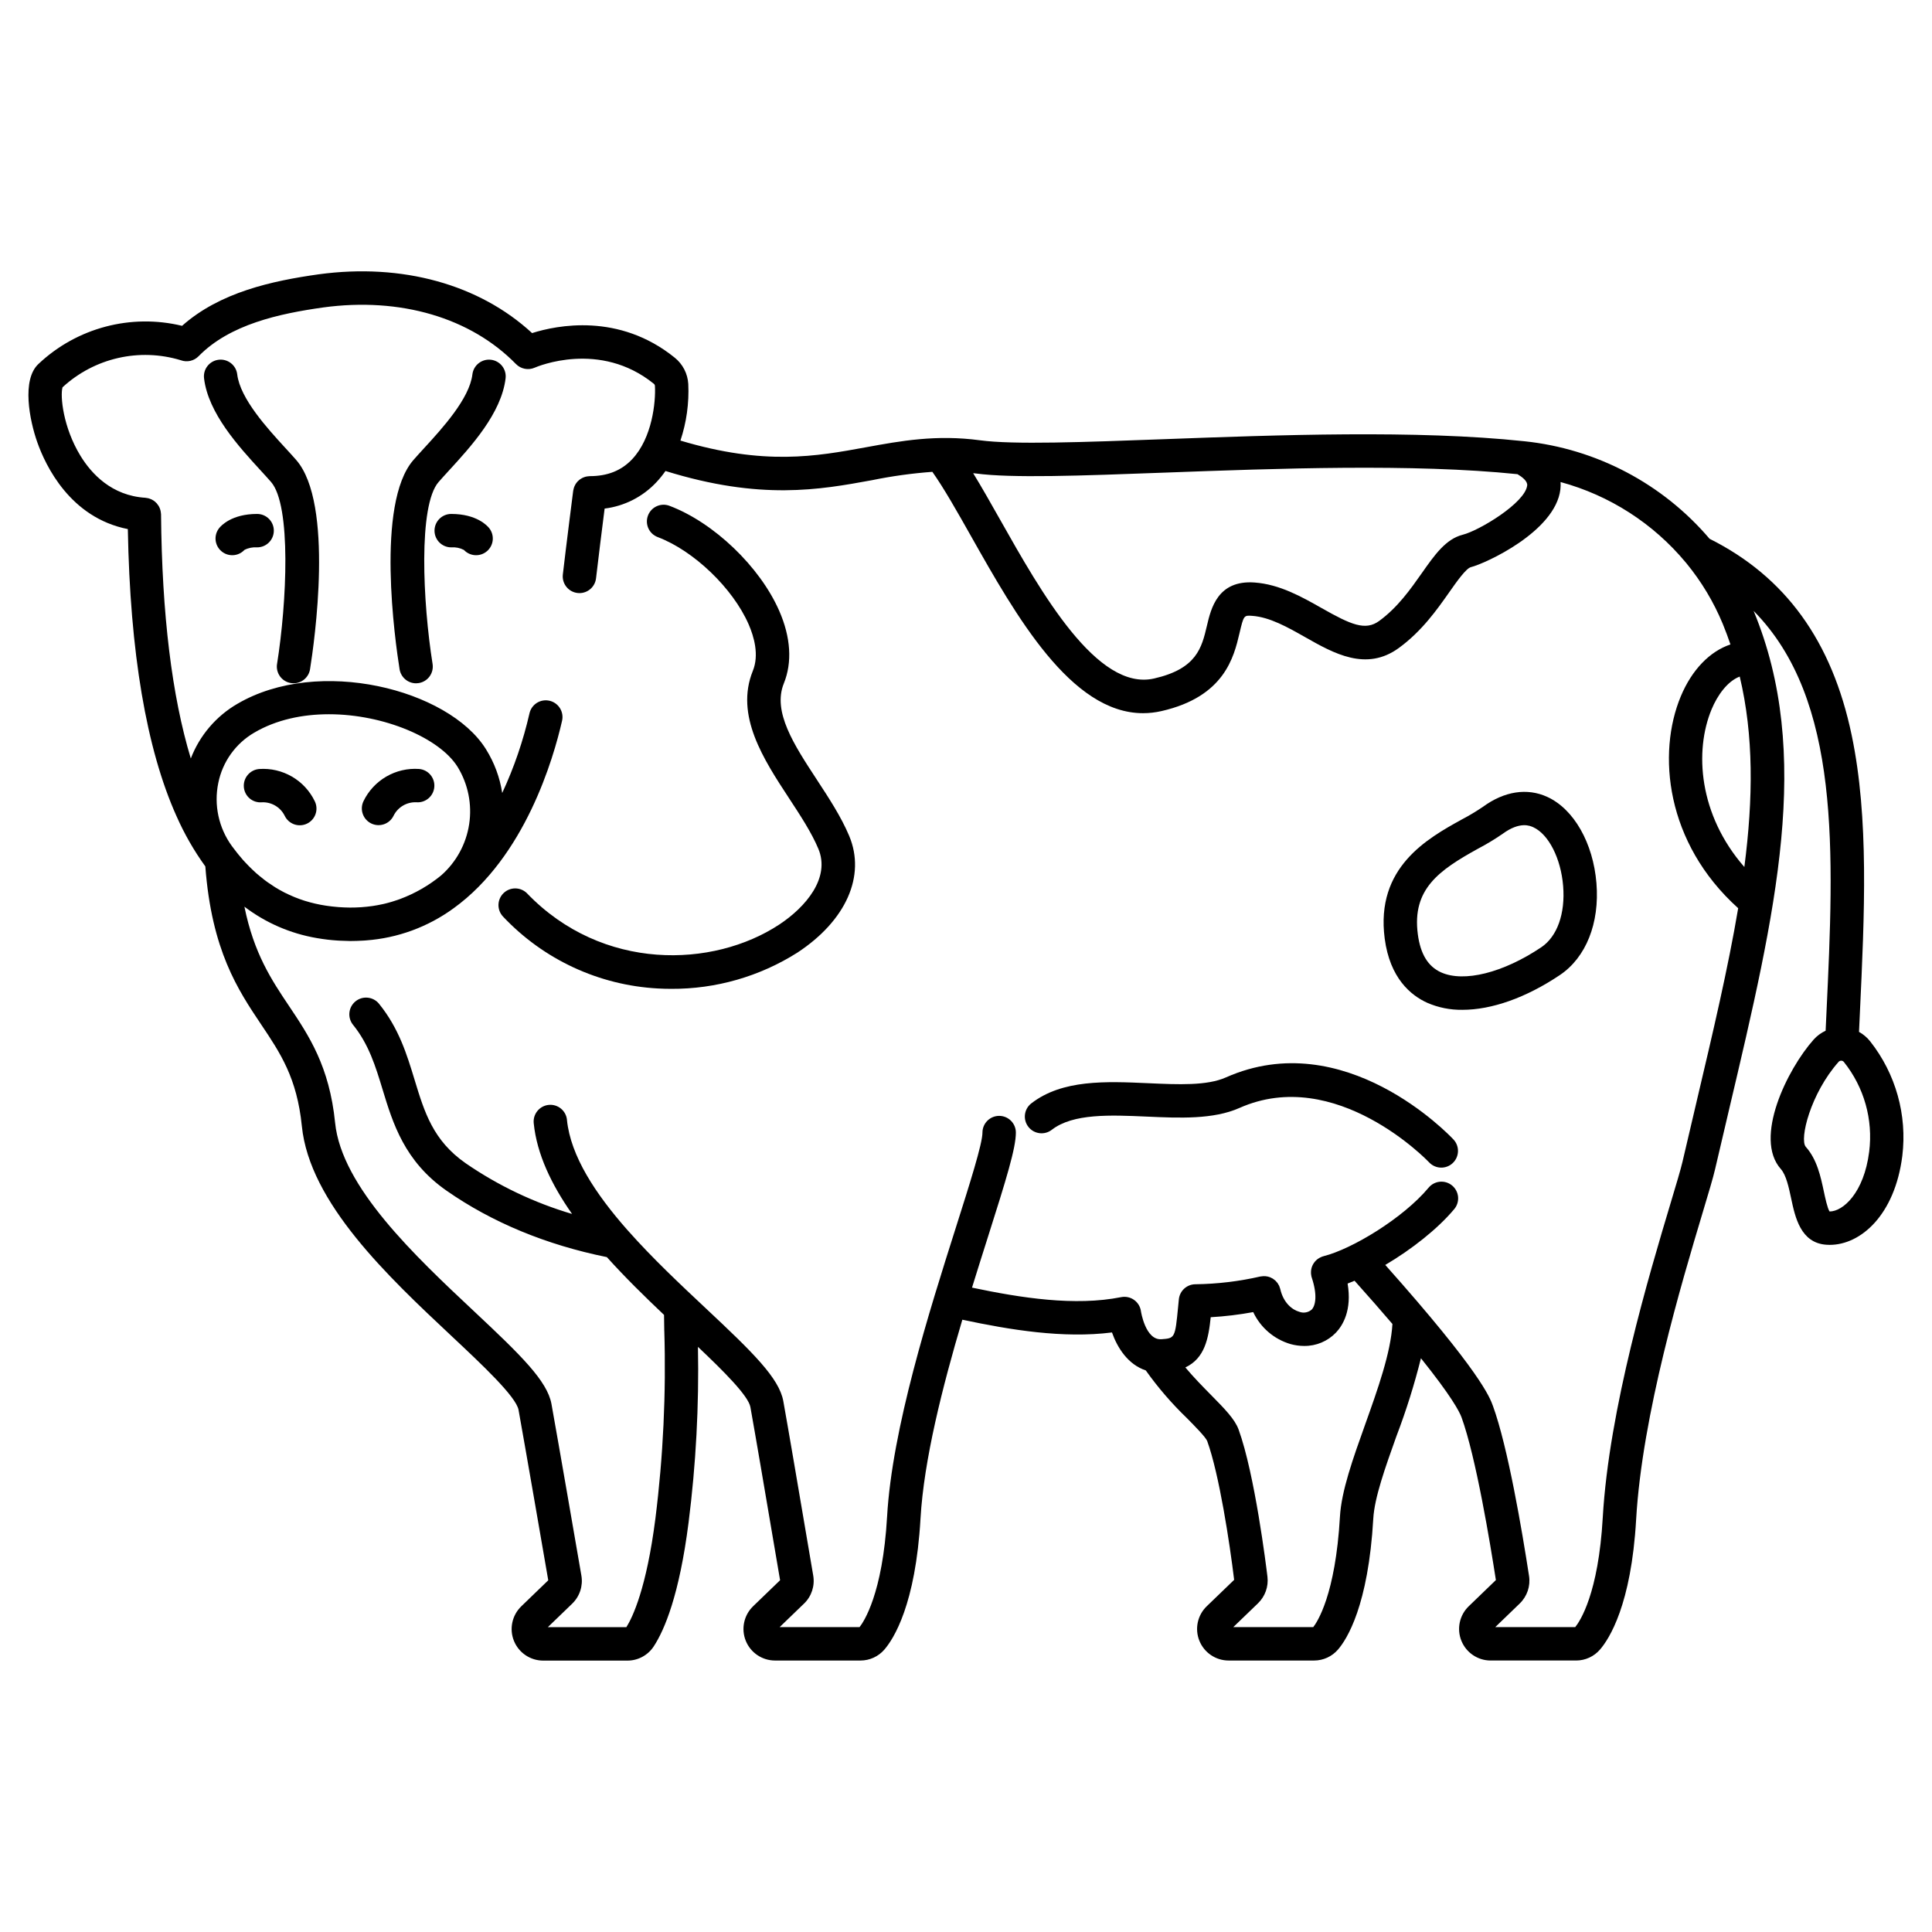 <?xml version="1.0" encoding="UTF-8"?>
<!-- Uploaded to: SVG Find, www.svgrepo.com, Generator: SVG Find Mixer Tools -->
<svg fill="#000000" width="800px" height="800px" version="1.1" viewBox="144 144 512 512" xmlns="http://www.w3.org/2000/svg">
 <g>
  <path d="m242.41 362.24c2.207 1.051 4.848 0.121 5.902-2.086 1.133-2.262 3.492-3.648 6.019-3.543 2.438 0.195 4.57-1.621 4.766-4.059 0.195-2.441-1.621-4.574-4.059-4.769-3.027-0.207-6.047 0.496-8.668 2.019-2.621 1.523-4.731 3.797-6.047 6.531-0.508 1.059-0.57 2.277-0.18 3.383 0.391 1.109 1.207 2.016 2.266 2.523z"/>
  <path d="m213.36 356.62c2.547-0.129 4.93 1.262 6.074 3.543 0.5 1.066 1.41 1.891 2.519 2.289 1.113 0.395 2.336 0.332 3.398-0.176 1.066-0.508 1.883-1.422 2.269-2.535 0.391-1.113 0.32-2.34-0.199-3.398-1.316-2.731-3.422-5.008-6.047-6.531-2.621-1.523-5.641-2.227-8.664-2.019-2.445 0.191-4.273 2.324-4.09 4.769 0.086 1.168 0.637 2.254 1.523 3.016 0.891 0.762 2.047 1.137 3.215 1.043z"/>
  <path d="m263.58 280.2c-2.445 0-4.43 1.984-4.43 4.43 0 2.445 1.984 4.426 4.43 4.426 1.164-0.09 2.328 0.145 3.363 0.684 1.625 1.73 4.324 1.871 6.121 0.32 1.797-1.547 2.051-4.238 0.578-6.098-0.496-0.629-3.305-3.762-10.062-3.762z"/>
  <path d="m212.14 280.2c-6.758 0-9.57 3.133-10.062 3.758l-0.004 0.004c-1.473 1.859-1.215 4.551 0.582 6.098 1.797 1.551 4.496 1.41 6.117-0.32 1.039-0.539 2.203-0.773 3.367-0.684 2.445 0 4.426-1.98 4.426-4.426 0-2.445-1.98-4.43-4.426-4.43z"/>
  <path d="m639.63 419.99c-0.809-1.035-1.82-1.895-2.973-2.527 0.07-1.559 0.145-3.121 0.215-4.676 1.254-26.723 2.441-51.965-2.164-73.984-5.223-24.949-17.559-41.965-37.66-52.023h0.004c-12.43-14.602-30.004-23.855-49.074-25.844-0.027 0-0.059-0.004-0.086-0.008h-0.008c-28.387-3.027-65.484-1.648-95.297-0.543-21.492 0.797-40.051 1.488-48.82 0.305-11.641-1.574-21.113 0.164-30.27 1.84-13.207 2.418-26.832 4.91-49.172-1.77l-0.004-0.004c1.609-4.828 2.316-9.914 2.078-15-0.156-2.719-1.457-5.246-3.574-6.957-14.789-11.969-31.262-8.602-37.82-6.527-14-12.918-34.414-18.586-56.543-15.578-12.363 1.738-26.184 4.742-36.211 13.652h-0.004c-13.555-3.277-27.848 0.508-38.008 10.062-4.586 4.18-2.391 15.012-0.371 20.754 2.172 6.184 8.691 20.023 24.008 23.051 0.582 32.668 4.902 58.254 12.883 76.039v-0.004c2.074 4.711 4.641 9.188 7.656 13.359 1.688 22.32 8.645 32.719 14.805 41.906 5.094 7.594 9.488 14.156 10.773 26.918 2.047 20.348 22.891 39.895 39.637 55.602 8.043 7.543 17.16 16.09 17.793 19.621 1.961 10.922 6.461 36.977 7.871 45.141l-7.148 6.894v0.004c-2.453 2.367-3.223 5.988-1.949 9.152 1.277 3.16 4.348 5.231 7.758 5.231h22.301c2.82 0.008 5.453-1.414 6.996-3.777 2.859-4.367 6.777-13.602 9.223-32.793 1.961-15.441 2.793-31.012 2.488-46.578 6.844 6.481 13.367 12.988 13.898 15.961 1.371 7.629 4.012 23.191 5.941 34.551 0.824 4.859 1.52 8.953 1.93 11.336l-7.148 6.894v0.004c-2.453 2.367-3.223 5.988-1.949 9.148 1.277 3.164 4.348 5.234 7.758 5.234h22.641c2.438 0 4.754-1.062 6.344-2.91 2.441-2.832 8.258-11.891 9.566-34.715 0.887-15.531 5.812-34.902 11.086-52.695 12.703 2.703 26.703 5.012 39.656 3.379 1.43 4.062 4.231 8.492 8.965 10.062l-0.004 0.004c3.231 4.543 6.879 8.773 10.898 12.637 2.09 2.117 4.949 5.019 5.371 6.059 3.191 8.793 5.977 27.141 7.144 36.797l-7.262 7c-2.453 2.367-3.227 5.988-1.949 9.148 1.277 3.164 4.344 5.234 7.754 5.234h22.641c2.438 0 4.754-1.062 6.344-2.91 2.371-2.754 8.027-11.648 9.348-34.715 0.32-5.562 3.16-13.512 6.168-21.93h0.004c2.559-6.715 4.715-13.578 6.457-20.551 8.035 10.016 10.191 14.113 10.758 15.66 3.82 10.504 7.609 33.457 9.102 43.125l-7.191 6.938c-2.457 2.367-3.227 5.988-1.953 9.148 1.277 3.164 4.348 5.234 7.758 5.234h22.641c2.438 0 4.754-1.062 6.344-2.91 2.445-2.84 8.277-11.883 9.566-34.434 1.594-27.828 12.047-62.723 17.664-81.469 1.586-5.285 2.731-9.105 3.246-11.332 1.254-5.414 2.496-10.715 3.731-15.91 12.414-52.582 22.219-94.113 6.504-132.08l-0.016-0.035c23.211 23.508 21.309 64.004 19.312 106.49-0.074 1.59-0.148 3.184-0.223 4.781-1.211 0.559-2.297 1.363-3.188 2.359-7.027 7.91-15.941 26.137-8.68 34.293 1.418 1.594 2.117 4.887 2.734 7.797 1.055 4.969 2.5 11.773 9.297 12.266 0.305 0.023 0.609 0.035 0.918 0.035 8.223 0 17.254-7.894 19.242-23.566 1.324-10.844-1.734-21.766-8.5-30.348zm-237.05-150.52c9.523 1.285 27.535 0.617 50.336-0.23 29.254-1.082 65.578-2.43 93.234 0.422 1.242 0.738 2.707 1.859 2.57 2.992-0.559 4.641-12.715 11.953-17.066 13.051-4.492 1.129-7.438 5.312-10.848 10.168-3 4.266-6.402 9.102-11.309 12.684-3.66 2.668-7.453 1.012-15.246-3.406-5.215-2.953-11.121-6.305-17.781-6.781-9.773-0.699-11.547 6.883-12.613 11.414-1.387 5.887-2.695 11.449-14.023 14.027-15.102 3.445-29.945-22.867-40.785-42.074-2.559-4.535-4.914-8.695-7.152-12.336 0.227 0.016 0.453 0.039 0.684 0.07zm-195.39 100.99c-0.156-0.195-0.312-0.395-0.469-0.586-0.418-0.527-0.832-1.062-1.238-1.617-0.02-0.023-0.035-0.051-0.051-0.074v0.004c-3.484-4.812-4.785-10.867-3.586-16.688 1.125-5.609 4.598-10.469 9.539-13.348 5.852-3.434 12.805-4.871 19.777-4.871 14.609 0 29.289 6.324 34.047 13.863l0.008 0.012 0.078 0.121c2.762 4.535 3.836 9.898 3.035 15.148s-3.426 10.051-7.414 13.559c-3.258 2.672-6.938 4.789-10.887 6.262-0.211 0.078-0.426 0.156-0.641 0.23-0.5 0.176-1.012 0.34-1.527 0.492-0.672 0.195-1.348 0.391-2.031 0.547-0.148 0.035-0.301 0.066-0.453 0.098-0.855 0.188-1.715 0.352-2.59 0.48-0.051 0.008-0.098 0.012-0.152 0.02-0.93 0.133-1.871 0.23-2.82 0.301l-0.18 0.012c-0.938 0.062-1.883 0.09-2.836 0.09h-0.098c-0.992-0.008-1.969-0.055-2.93-0.121-0.207-0.016-0.41-0.035-0.613-0.055-0.777-0.066-1.547-0.152-2.305-0.262-0.195-0.027-0.387-0.055-0.578-0.082-1.848-0.285-3.672-0.703-5.457-1.258-0.086-0.027-0.168-0.059-0.254-0.082-0.785-0.25-1.555-0.531-2.312-0.836-0.145-0.059-0.289-0.113-0.43-0.176-0.781-0.324-1.547-0.672-2.297-1.051l-0.156-0.074c-0.805-0.41-1.594-0.855-2.367-1.332-0.152-0.094-0.297-0.195-0.445-0.289-0.574-0.363-1.137-0.742-1.691-1.133-0.266-0.191-0.531-0.391-0.793-0.59-0.426-0.32-0.84-0.66-1.254-1.004-0.297-0.246-0.598-0.492-0.891-0.746-0.367-0.324-0.723-0.668-1.082-1.008-0.633-0.605-1.254-1.23-1.863-1.891-0.195-0.207-0.383-0.41-0.574-0.621-0.41-0.473-0.816-0.953-1.219-1.445zm298.58 151.07c-3.231 9.035-6.281 17.566-6.672 24.402-1.188 20.75-6.047 27.961-7.078 29.273h-21.191l6.559-6.324c1.879-1.82 2.805-4.41 2.5-7.012-0.328-2.746-3.344-27.16-7.641-39.012-1.008-2.777-3.684-5.492-7.387-9.25-2.109-2.137-4.519-4.594-6.727-7.223 5.137-2.418 6.129-7.621 6.719-13.312v0.004c3.777-0.219 7.539-0.672 11.262-1.355 1.934 4.113 5.539 7.199 9.902 8.477 1.168 0.324 2.379 0.488 3.594 0.492 3.184 0.039 6.238-1.242 8.441-3.543 1.801-1.902 4.269-5.934 3.078-12.992 0.605-0.23 1.219-0.477 1.844-0.742 3.836 4.289 7.164 8.086 10.035 11.453-0.438 7.629-3.891 17.293-7.238 26.664zm87.836-85.551c-1.23 5.207-2.477 10.52-3.738 15.941-0.453 1.949-1.621 5.852-3.102 10.785-5.723 19.094-16.371 54.641-18.023 83.504-1.148 20.109-6.004 27.391-7.293 28.992h-21.191l6.496-6.266h-0.004c1.953-1.887 2.871-4.602 2.461-7.289-1.871-12.137-5.598-34.133-9.57-45.066-0.828-2.277-3.289-9.012-28.531-37.359 7.012-4.133 13.902-9.574 18.238-14.754v0.004c0.773-0.898 1.152-2.07 1.059-3.25-0.098-1.184-0.664-2.277-1.57-3.035-0.91-0.762-2.086-1.129-3.266-1.016-1.18 0.113-2.266 0.695-3.012 1.613-6.758 8.07-20.25 16.223-27.805 18.117-0.055 0.016-0.098 0.039-0.156 0.055s-0.109 0.02-0.164 0.039c-0.09 0.031-0.168 0.078-0.258 0.113v0.004c-0.141 0.055-0.277 0.113-0.414 0.184-0.125 0.07-0.25 0.145-0.367 0.223-0.121 0.082-0.238 0.16-0.352 0.25v0.004c-0.109 0.094-0.219 0.191-0.32 0.293-0.098 0.098-0.195 0.195-0.285 0.305s-0.176 0.227-0.254 0.344c-0.082 0.117-0.156 0.234-0.223 0.355-0.066 0.121-0.125 0.25-0.184 0.383-0.055 0.129-0.109 0.262-0.152 0.395-0.043 0.133-0.074 0.273-0.105 0.41-0.031 0.141-0.059 0.277-0.074 0.422v0.004c-0.016 0.145-0.023 0.293-0.023 0.438 0 0.141 0 0.281 0.008 0.422v0.004c0.012 0.152 0.035 0.305 0.066 0.457 0.016 0.09 0.016 0.18 0.039 0.27 0.016 0.062 0.043 0.117 0.062 0.18 0.02 0.062 0.016 0.098 0.035 0.145 1.531 4.598 0.996 7.379-0.016 8.445-0.895 0.785-2.148 1.016-3.266 0.602-1.906-0.523-4.238-2.379-5.066-6.019-0.027-0.121-0.078-0.227-0.113-0.344h-0.004c-0.047-0.172-0.102-0.34-0.168-0.504-0.039-0.086-0.098-0.164-0.145-0.246v-0.004c-0.086-0.172-0.184-0.344-0.297-0.504-0.055-0.074-0.125-0.137-0.184-0.211h0.004c-0.117-0.152-0.246-0.297-0.383-0.43-0.098-0.094-0.215-0.168-0.324-0.25-0.109-0.098-0.227-0.188-0.344-0.27-0.199-0.121-0.41-0.227-0.625-0.316-0.047-0.02-0.086-0.047-0.133-0.066-0.738-0.281-1.539-0.359-2.32-0.227-0.086 0.016-0.172 0.012-0.262 0.031-5.648 1.293-11.422 1.98-17.219 2.055-2.258 0.023-4.137 1.738-4.363 3.984-0.074 0.719-0.141 1.41-0.203 2.07-0.793 8.25-0.859 8.254-4.43 8.512-4.219 0.289-5.402-7.332-5.41-7.391-0.16-1.215-0.816-2.309-1.812-3.019-0.992-0.715-2.238-0.98-3.441-0.742-12.25 2.438-26.52 0.215-39.52-2.523 1.453-4.711 2.891-9.238 4.231-13.465 4.856-15.301 7.391-23.477 7.391-27.621 0-2.445-1.98-4.43-4.426-4.43-2.445 0-4.43 1.984-4.43 4.43 0 2.965-3.391 13.641-6.977 24.941-7.156 22.543-16.957 53.41-18.297 76.84-1.176 20.531-6.234 27.934-7.297 29.273l-21.172-0.004 6.461-6.231v0.004c1.996-1.922 2.906-4.711 2.434-7.441-0.402-2.336-1.117-6.543-1.969-11.57-1.934-11.379-4.578-26.961-5.957-34.637-1.098-6.121-8.125-12.961-20.453-24.52-6.746-6.328-14.199-13.32-20.641-20.594-0.086-0.098-0.164-0.195-0.262-0.289-8.398-9.531-15.016-19.535-15.984-29.145h0.008c-0.242-2.434-2.414-4.211-4.848-3.965-2.434 0.246-4.207 2.414-3.965 4.848 0.828 8.215 4.719 16.297 10.164 24.051-10.043-2.965-19.559-7.496-28.188-13.43-8.652-6.031-10.918-13.48-13.543-22.105-2.039-6.707-4.148-13.641-9.426-20.16h0.004c-1.539-1.898-4.328-2.195-6.231-0.656-1.902 1.539-2.199 4.328-0.66 6.231 4.188 5.176 5.961 11 7.836 17.164 2.711 8.91 5.781 19.008 16.949 26.793 12.086 8.422 26.371 14.336 42.477 17.602 4.82 5.359 10.062 10.488 15.152 15.312 0.016 1.277 0.039 2.664 0.062 4.184h0.008c0.5 16.617-0.285 33.246-2.352 49.742-2.363 18.559-6.066 26.234-7.699 28.832h-20.816l6.457-6.227v-0.004c1.996-1.922 2.91-4.711 2.438-7.441-1.355-7.863-5.938-34.387-7.926-45.461-1.098-6.121-8.125-12.957-20.453-24.516-15.668-14.695-35.172-32.984-36.887-50.027-1.504-14.969-6.957-23.098-12.227-30.965-4.582-6.832-9.281-13.855-11.809-26.297h0.004c5.613 4.269 12.172 7.117 19.121 8.309l0.289 0.047c0.824 0.141 1.656 0.266 2.5 0.363 0.059 0.008 0.113 0.016 0.168 0.023 0.82 0.098 1.652 0.164 2.492 0.223 0.246 0.016 0.492 0.031 0.746 0.043 0.727 0.039 1.461 0.066 2.203 0.074 0.113 0 0.223 0.012 0.34 0.012h0.398c1.027 0 2.043-0.039 3.051-0.098 0.211-0.012 0.426-0.02 0.633-0.035 0.102-0.008 0.207-0.02 0.309-0.027h0.004c8.344-0.613 16.355-3.551 23.121-8.473l0.031-0.02 0.016-0.012c18.953-13.676 26.496-39.754 28.75-49.672 0.27-1.152 0.07-2.359-0.555-3.363-0.625-1-1.625-1.711-2.773-1.973-1.152-0.262-2.363-0.055-3.359 0.578-0.996 0.637-1.699 1.641-1.949 2.793-1.66 7.258-4.078 14.324-7.219 21.074-0.625-4.098-2.082-8.023-4.273-11.539l-0.113-0.184c-9.938-15.75-44.281-24.52-65.789-11.906h-0.004c-5.648 3.277-10.004 8.391-12.348 14.484-5.004-16.508-7.656-38.184-7.887-64.711-0.008-0.172-0.027-0.348-0.059-0.52 0-0.027-0.008-0.059-0.012-0.086h0.004c-0.039-0.262-0.102-0.52-0.188-0.77-0.008-0.023-0.016-0.047-0.023-0.07-0.086-0.246-0.195-0.48-0.324-0.707-0.016-0.023-0.027-0.047-0.039-0.07-0.129-0.211-0.277-0.414-0.438-0.602-0.027-0.031-0.051-0.062-0.074-0.09v-0.004c-0.156-0.168-0.328-0.328-0.508-0.473-0.047-0.035-0.086-0.074-0.133-0.109-0.172-0.125-0.355-0.238-0.543-0.34-0.07-0.039-0.137-0.078-0.207-0.109v-0.004c-0.176-0.078-0.359-0.148-0.547-0.207-0.098-0.031-0.188-0.066-0.289-0.09-0.172-0.039-0.348-0.066-0.523-0.086-0.09-0.012-0.172-0.039-0.266-0.043-8.93-0.562-14.277-6.363-17.191-11.129-4.625-7.566-5.406-15.914-4.746-18.148 8.434-7.781 20.359-10.512 31.34-7.172 1.641 0.609 3.488 0.199 4.711-1.055 8.277-8.461 21.363-11.289 33.051-12.934 20.414-2.773 39.031 2.695 51.07 15.008 1.293 1.312 3.262 1.695 4.949 0.957 0.699-0.305 17.262-7.32 31.562 4.254v-0.004c0.18 0.141 0.289 0.348 0.309 0.574 0.238 4.262-0.715 13.805-6.039 19.438-2.856 3.016-6.523 4.481-11.219 4.481-0.059 0-0.113 0.016-0.168 0.016-0.148 0.008-0.297 0.023-0.445 0.043-0.148 0.02-0.297 0.043-0.438 0.078s-0.262 0.078-0.395 0.121c-0.145 0.047-0.285 0.102-0.426 0.168-0.117 0.055-0.23 0.121-0.34 0.184-0.137 0.074-0.27 0.156-0.395 0.246-0.105 0.078-0.207 0.164-0.305 0.254-0.102 0.086-0.223 0.195-0.324 0.301-0.102 0.105-0.18 0.211-0.266 0.32-0.086 0.109-0.176 0.227-0.25 0.348-0.074 0.121-0.141 0.246-0.199 0.371-0.066 0.133-0.129 0.266-0.184 0.402-0.047 0.133-0.09 0.266-0.125 0.398-0.043 0.148-0.074 0.301-0.102 0.453-0.012 0.055-0.031 0.105-0.039 0.16-0.02 0.148-1.906 14.914-2.746 22.191v0.004c-0.137 1.168 0.199 2.34 0.93 3.258 0.727 0.922 1.793 1.516 2.961 1.648 0.168 0.02 0.34 0.031 0.512 0.031 2.25-0.004 4.137-1.688 4.394-3.922 0.578-5.012 1.66-13.625 2.277-18.484v0.004c5.25-0.652 10.105-3.125 13.723-6.988 0.875-0.93 1.676-1.922 2.402-2.973 25.223 7.828 40.867 4.977 54.73 2.438 5.277-1.082 10.621-1.82 15.996-2.215 3.051 4.301 6.559 10.508 10.25 17.047 11.898 21.078 26.48 46.914 45.582 46.914h0.004c1.641 0 3.277-0.188 4.879-0.555 16.719-3.809 19.195-14.34 20.68-20.633 1.121-4.766 1.168-4.762 3.363-4.606 4.668 0.332 9.434 3.035 14.043 5.648 7.586 4.301 16.18 9.176 24.836 2.856 6.086-4.441 10.105-10.152 13.332-14.742 1.988-2.828 4.465-6.348 5.762-6.672 3.863-0.969 22.359-9.43 23.699-20.578v-0.004c0.078-0.652 0.094-1.312 0.055-1.969 12.988 3.523 24.578 10.973 33.18 21.324 0.055 0.066 0.105 0.137 0.164 0.195 3.984 4.848 7.231 10.258 9.633 16.055 0.746 1.809 1.418 3.633 2.043 5.465-5.441 1.82-10.215 6.68-13.164 13.762-6.285 15.074-4.066 38.789 15.211 56.137-2.676 15.887-6.688 32.891-11.031 51.297zm12.664-62.215c-12.102-13.832-13.285-30.746-8.672-41.809 1.523-3.656 4.148-7.398 7.449-8.66 3.723 15.629 3.574 32.309 1.223 50.465zm33.078 75.465c-1.387 10.938-6.965 15.824-10.477 15.824h-0.023c-0.574-0.891-1.152-3.609-1.508-5.281-0.848-3.981-1.805-8.496-4.781-11.844-1.77-1.988 1.27-14.18 8.684-22.523h-0.004c0.184-0.211 0.449-0.324 0.727-0.309 0.266 0.004 0.516 0.129 0.68 0.34 5.363 6.695 7.781 15.281 6.703 23.789z"/>
  <path d="m219.64 262.74c-4.781-5.215-12.004-13.098-12.773-19.531-0.289-2.43-2.496-4.164-4.922-3.871-2.43 0.289-4.164 2.492-3.871 4.922 1.109 9.262 9.16 18.047 15.043 24.465 1 1.094 1.926 2.102 2.715 3.008 5.402 6.211 4.184 31.938 1.59 48.223l-0.004-0.004c-0.184 1.16 0.102 2.348 0.789 3.297 0.691 0.953 1.73 1.59 2.891 1.773 0.23 0.039 0.465 0.059 0.699 0.059 2.176-0.004 4.027-1.586 4.367-3.734 1.152-7.227 6.394-43.875-3.652-55.426-0.832-0.957-1.809-2.023-2.871-3.18z"/>
  <path d="m274.11 239.34c-2.426-0.285-4.625 1.445-4.918 3.871-0.77 6.434-7.996 14.316-12.777 19.531-1.059 1.156-2.035 2.223-2.867 3.18-10.051 11.555-4.809 48.199-3.656 55.43v-0.004c0.344 2.148 2.195 3.731 4.367 3.734 0.234 0 0.473-0.02 0.703-0.059 1.16-0.184 2.199-0.82 2.887-1.773 0.691-0.949 0.973-2.137 0.789-3.297-2.598-16.277-3.82-42 1.59-48.215 0.789-0.906 1.715-1.914 2.715-3.008 5.879-6.414 13.934-15.199 15.043-24.465 0.141-1.168-0.188-2.344-0.914-3.266-0.727-0.926-1.793-1.523-2.961-1.66z"/>
  <path d="m360.5 350.66c-6.082-9.277-11.824-18.035-8.773-25.559 2.262-5.578 1.84-12.223-1.223-19.219-5.121-11.711-17.352-23.41-29.078-27.832v-0.004c-2.289-0.863-4.844 0.293-5.707 2.582-0.863 2.285 0.293 4.84 2.578 5.703 9.543 3.602 19.906 13.531 24.09 23.098 1.453 3.32 2.828 8.156 1.129 12.344-4.793 11.824 2.84 23.469 9.574 33.742 3.074 4.691 5.981 9.121 7.785 13.426 3.215 7.656-3.262 15.398-10.395 20.094-17.457 11.488-46.797 12.496-66.793-8.273l0.004-0.004c-1.703-1.73-4.481-1.766-6.231-0.082-1.75 1.684-1.816 4.461-0.148 6.227 10.723 11.387 25.414 18.207 41.031 19.051 1.168 0.066 2.336 0.098 3.508 0.098 11.855 0.07 23.484-3.269 33.496-9.617 12.891-8.484 18.141-20.336 13.695-30.922-2.121-5.051-5.387-10.035-8.543-14.852z"/>
  <path d="m554.03 355.18c-5.324-2.438-11.367-1.504-17.023 2.625-1.801 1.223-3.668 2.344-5.598 3.352-9.129 5.055-22.926 12.688-20.449 31.574 1.379 10.477 6.894 15.039 11.285 17.023h-0.004c2.934 1.273 6.102 1.906 9.301 1.859 7.746 0 16.84-3.172 25.844-9.219 6.926-4.652 10.547-13.742 9.691-24.32-0.867-10.676-5.988-19.664-13.047-22.895zm-1.582 39.859c-10.082 6.769-20.508 9.379-26.559 6.644-3.453-1.559-5.465-4.863-6.152-10.105-1.574-11.98 5.625-16.953 15.957-22.672h0.004c2.254-1.184 4.438-2.504 6.535-3.949 4.578-3.344 7.238-2.125 8.109-1.727 4.062 1.859 7.312 8.258 7.906 15.555 0.598 7.344-1.574 13.418-5.801 16.254z"/>
  <path d="m468.87 429.53c-5.019 2.231-12.574 1.891-20.574 1.531-11.203-0.5-22.793-1.02-30.988 5.348h-0.004c-1.93 1.5-2.281 4.281-0.777 6.215 1.5 1.93 4.281 2.281 6.211 0.781 5.625-4.367 15.555-3.922 25.16-3.496 8.672 0.391 17.637 0.789 24.566-2.289 25.59-11.367 50.02 14.152 50.258 14.406v0.004c1.672 1.785 4.473 1.879 6.258 0.207 1.785-1.672 1.879-4.473 0.207-6.258-1.164-1.25-28.941-30.391-60.316-16.449z"/>
 </g>
</svg>